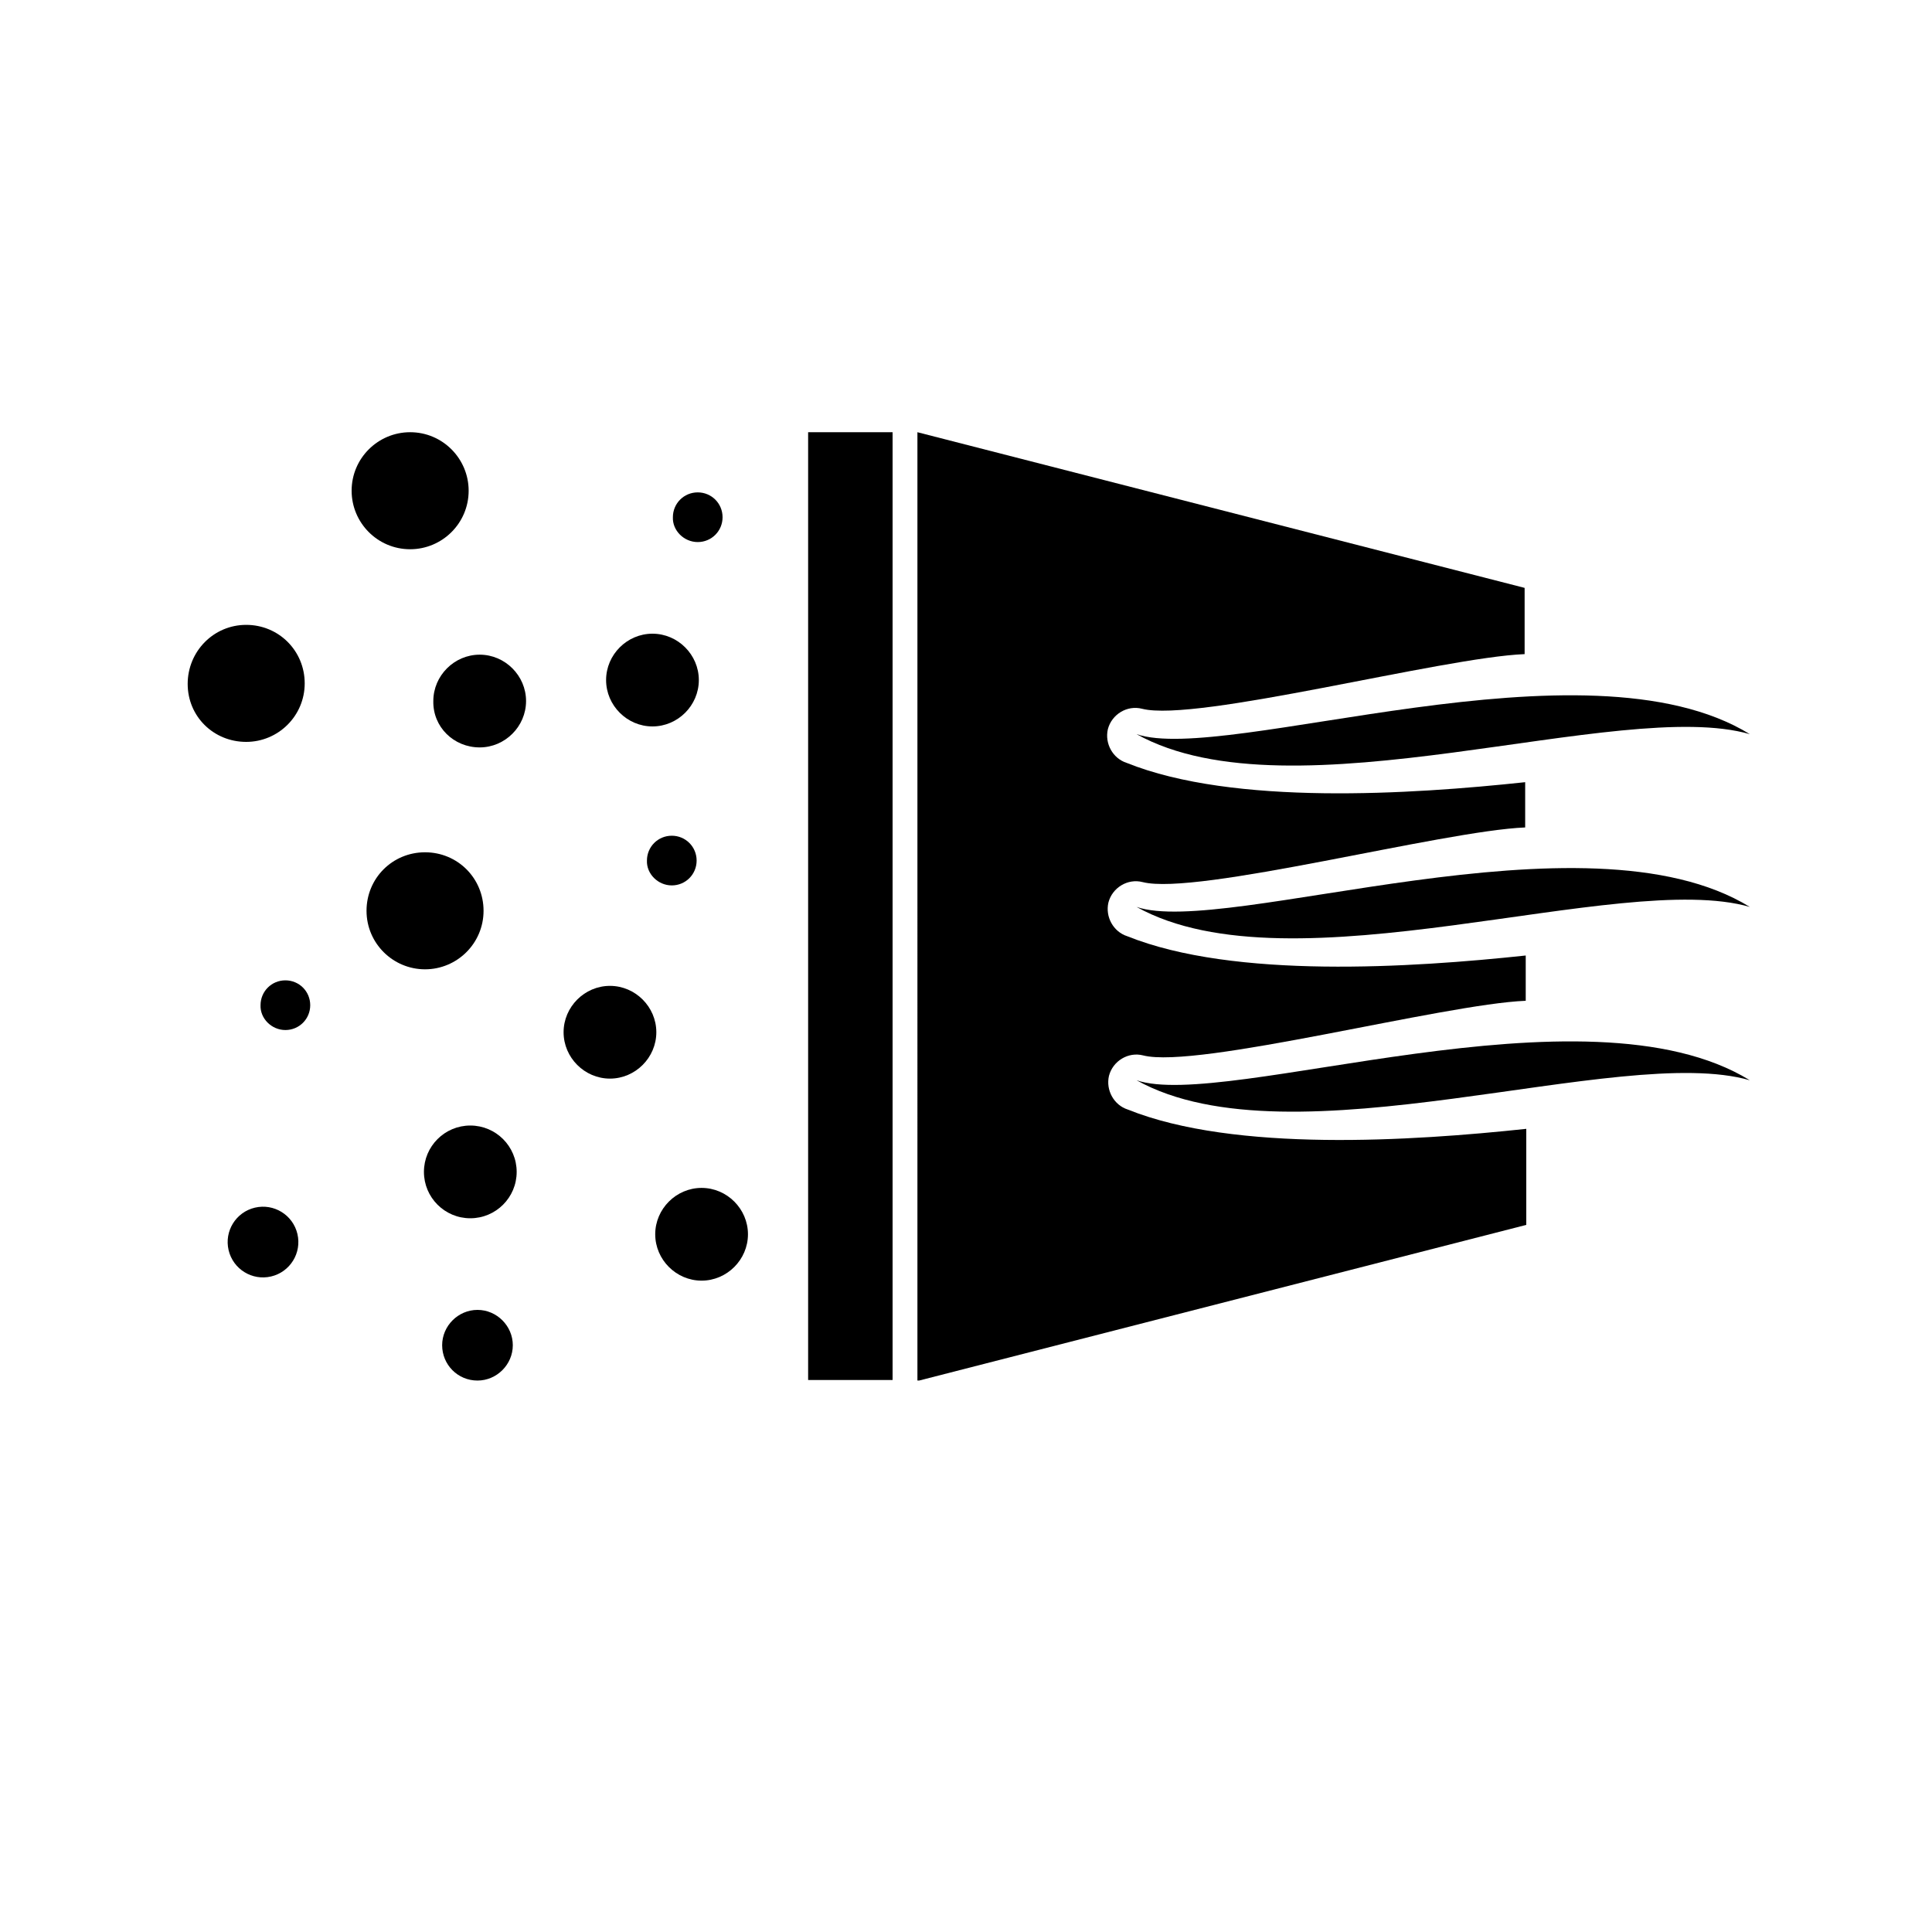 <?xml version="1.0" encoding="utf-8"?>
<!-- Generator: Adobe Illustrator 25.4.8, SVG Export Plug-In . SVG Version: 6.00 Build 0)  -->
<svg version="1.1" id="Layer_1" xmlns="http://www.w3.org/2000/svg" xmlns:xlink="http://www.w3.org/1999/xlink" x="0px" y="0px"
	 viewBox="0 0 350 350" style="enable-background:new 0 0 350 350;" xml:space="preserve">
<style type="text/css">
	.st0{fill-rule:evenodd;clip-rule:evenodd;}
</style>
<rect x="146.4" y="78.3" class="st0" width="15.3" height="171.7"/>
<path class="st0" d="M166.5,250.1l110-28.2v-17.4c-20.6,2.2-52.8,4.3-72.2-3.5c-2.5-0.8-4-3.5-3.4-6.1c0.7-2.7,3.5-4.4,6.2-3.7
	c9.8,2.5,54.4-9.3,69.3-9.9v-8.2c-20.6,2.2-52.8,4.3-72.2-3.5c-2.5-0.8-4-3.5-3.4-6.1c0.7-2.7,3.5-4.4,6.2-3.7
	c9.8,2.5,54.4-9.3,69.3-9.9v-8.2c-20.6,2.2-52.8,4.3-72.2-3.5c-2.5-0.8-4-3.5-3.4-6.1c0.7-2.7,3.5-4.4,6.2-3.7
	c9.8,2.5,54.4-9.3,69.3-9.9v-12l-110-28.2V250.1z"/>
<path class="st0" d="M317,133c-29.8-18.3-95,5.5-111.1,0C234.1,148.7,293.5,126.2,317,133z"/>
<path class="st0" d="M74.3,99.5c5.8,0,10.6-4.7,10.6-10.6c0-5.8-4.7-10.6-10.6-10.6c-5.8,0-10.6,4.7-10.6,10.6
	C63.7,94.7,68.4,99.5,74.3,99.5z"/>
<path class="st0" d="M44.6,134.4c5.8,0,10.6-4.7,10.6-10.6s-4.7-10.6-10.6-10.6S34,118,34,123.9S38.7,134.4,44.6,134.4z"/>
<path class="st0" d="M77,175.6c5.8,0,10.6-4.7,10.6-10.6s-4.7-10.6-10.6-10.6s-10.6,4.7-10.6,10.6S71.2,175.6,77,175.6z"/>
<path class="st0" d="M86.9,135.4c4.6,0,8.4-3.8,8.4-8.4c0-4.6-3.8-8.4-8.4-8.4c-4.6,0-8.4,3.8-8.4,8.4
	C78.4,131.7,82.2,135.4,86.9,135.4z"/>
<path class="st0" d="M118.2,131.6c4.6,0,8.4-3.8,8.4-8.4s-3.8-8.4-8.4-8.4c-4.6,0-8.4,3.8-8.4,8.4S113.6,131.6,118.2,131.6z"/>
<path class="st0" d="M110.5,195.4c4.6,0,8.4-3.8,8.4-8.4c0-4.6-3.8-8.4-8.4-8.4s-8.4,3.8-8.4,8.4
	C102.1,191.6,105.9,195.4,110.5,195.4z"/>
<circle class="st0" cx="85.2" cy="212.3" r="8.4"/>
<path class="st0" d="M127.1,232c4.6,0,8.4-3.8,8.4-8.4c0-4.6-3.8-8.4-8.4-8.4c-4.6,0-8.4,3.8-8.4,8.4
	C118.7,228.2,122.5,232,127.1,232z"/>
<path class="st0" d="M86.5,250.1c3.5,0,6.4-2.9,6.4-6.4c0-3.5-2.9-6.4-6.4-6.4c-3.5,0-6.4,2.9-6.4,6.4
	C80.1,247.2,82.9,250.1,86.5,250.1z"/>
<ellipse transform="matrix(0.974 -0.229 0.229 0.974 -50.218 16.858)" class="st0" cx="47.6" cy="224.9" rx="6.4" ry="6.4"/>
<path class="st0" d="M126.4,98.2c2.5,0,4.5-2,4.5-4.5c0-2.5-2-4.5-4.5-4.5c-2.5,0-4.5,2-4.5,4.5C121.8,96.1,123.9,98.2,126.4,98.2z"
	/>
<path class="st0" d="M121.7,160.4c2.5,0,4.5-2,4.5-4.5c0-2.5-2-4.5-4.5-4.5s-4.5,2-4.5,4.5C117.1,158.3,119.2,160.4,121.7,160.4z"/>
<path class="st0" d="M51.7,186.6c2.5,0,4.5-2,4.5-4.5c0-2.5-2-4.5-4.5-4.5c-2.5,0-4.5,2-4.5,4.5C47.1,184.5,49.2,186.6,51.7,186.6z"
	/>
<path class="st0" d="M317,164.3c-29.8-18.3-95,5.5-111.1,0C234.1,180,293.5,157.5,317,164.3z"/>
<path class="st0" d="M317,195.7c-29.8-18.3-95,5.5-111.1,0C234.1,211.4,293.5,188.9,317,195.7z"/>
</svg>
